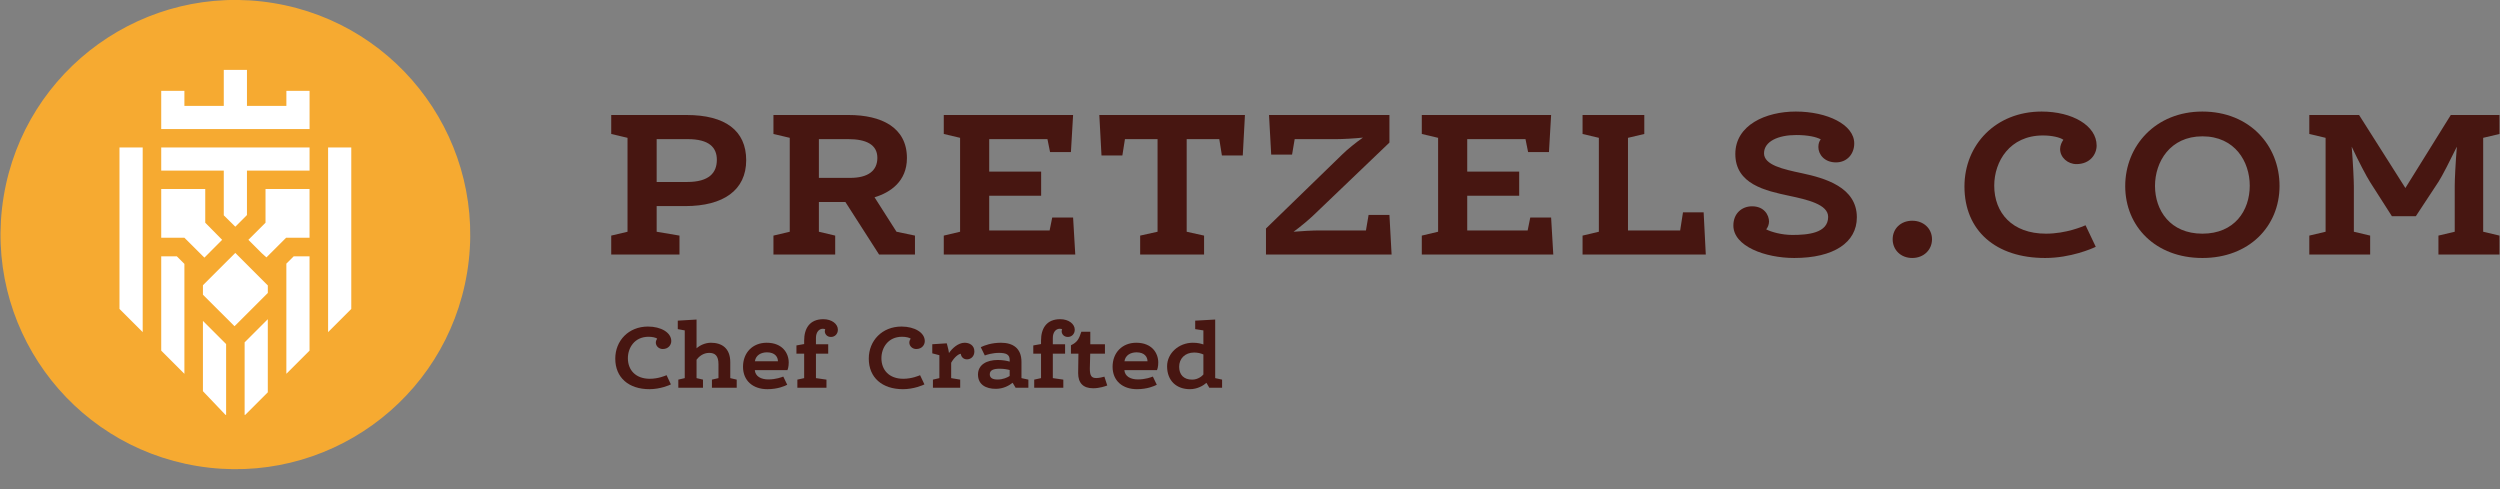 <svg xmlns="http://www.w3.org/2000/svg" fill="none" viewBox="0 0 92 18" height="18" width="92">
<rect x="0" y="0" width="92" height="18" fill="#808080" stroke="none"/>
<path fill="#471611" d="M22.493 9.368V8.67L23.093 8.528V5.072L22.493 4.93V4.232H25.268C26.684 4.232 27.46 4.803 27.46 5.896C27.46 6.998 26.62 7.584 25.22 7.584H24.165V8.528L25.005 8.67V9.368H22.493ZM24.165 6.697H25.284C26.1 6.697 26.38 6.356 26.38 5.881C26.38 5.429 26.1 5.12 25.308 5.12H24.165V6.697Z"></path>
<path fill="#471611" d="M28.463 9.368V8.67L29.063 8.528V5.072L28.463 4.93V4.232H31.231C32.431 4.232 33.375 4.684 33.375 5.817C33.375 6.673 32.767 7.085 32.183 7.26L32.991 8.528L33.671 8.67V9.368H32.351L31.111 7.434H30.135V8.528L30.735 8.67V9.368H28.463ZM30.135 6.546H31.287C31.943 6.546 32.287 6.285 32.287 5.809C32.287 5.318 31.871 5.12 31.215 5.12H30.135V6.546Z"></path>
<path fill="#471611" d="M38.546 5.12H36.403V6.316H38.314V7.204H36.403V8.48H38.626L38.722 8.004H39.49L39.57 9.368H34.731V8.67L35.331 8.528V5.072L34.731 4.93V4.232H39.49L39.41 5.595H38.642L38.546 5.12Z"></path>
<path fill="#471611" d="M44.87 5.12H43.67V8.528L44.31 8.67V9.368H41.958V8.67L42.598 8.528V5.12H41.398L41.303 5.722H40.535L40.455 4.232H45.814L45.734 5.722H44.966L44.87 5.12Z"></path>
<path fill="#471611" d="M49.188 5.12H47.644L47.548 5.69H46.78L46.7 4.232H51.131V5.247L48.324 7.933C48.156 8.092 47.836 8.361 47.604 8.528C47.892 8.504 48.316 8.48 48.548 8.48H50.267L50.364 7.909H51.131L51.211 9.368H46.588V8.409L49.412 5.667C49.58 5.5 49.916 5.231 50.156 5.064C49.852 5.096 49.42 5.12 49.188 5.12Z"></path>
<path fill="#471611" d="M56.138 5.12H53.994V6.316H55.906V7.204H53.994V8.48H56.218L56.314 8.004H57.081L57.161 9.368H52.322V8.67L52.922 8.528V5.072L52.322 4.93V4.232H57.081L57.002 5.595H56.234L56.138 5.12Z"></path>
<path fill="#471611" d="M59.91 5.072V8.48H61.83L61.934 7.814H62.694L62.773 9.368H58.238V8.67L58.838 8.528V5.072L58.238 4.93V4.232H60.51V4.93L59.91 5.072Z"></path>
<path fill="#471611" d="M65.1 8.155C65.1 8.258 65.052 8.377 64.996 8.44C65.172 8.535 65.572 8.646 65.956 8.646C66.524 8.646 67.276 8.583 67.276 7.981C67.276 7.521 66.508 7.347 65.836 7.204C64.988 7.022 63.86 6.784 63.86 5.667C63.86 4.597 64.988 4.105 66.084 4.105C67.236 4.105 68.236 4.581 68.236 5.278C68.236 5.667 67.972 5.976 67.564 5.976C67.132 5.976 66.916 5.675 66.916 5.413C66.916 5.286 66.948 5.199 67.004 5.128C66.844 5.041 66.54 4.969 66.1 4.969C65.444 4.969 64.916 5.199 64.916 5.643C64.916 6.071 65.62 6.229 66.3 6.372C67.156 6.554 68.332 6.887 68.332 7.997C68.332 8.924 67.484 9.494 66.028 9.494C64.964 9.494 63.788 9.066 63.788 8.298C63.788 7.854 64.1 7.592 64.476 7.592C64.924 7.592 65.1 7.917 65.1 8.155Z"></path>
<path fill="#471611" d="M69.65 8.805C69.65 8.417 69.946 8.123 70.37 8.123C70.794 8.123 71.098 8.417 71.098 8.805C71.098 9.193 70.794 9.494 70.37 9.494C69.946 9.494 69.65 9.193 69.65 8.805Z"></path>
<path fill="#471611" d="M75.26 9.494C73.452 9.494 72.292 8.496 72.292 6.863C72.292 5.326 73.444 4.105 75.132 4.105C76.26 4.105 77.156 4.621 77.156 5.358C77.156 5.675 76.916 6.039 76.412 6.039C76.092 6.039 75.812 5.793 75.812 5.484C75.812 5.35 75.876 5.223 75.932 5.144C75.812 5.056 75.516 4.985 75.18 4.985C73.956 4.985 73.388 5.944 73.388 6.832C73.388 7.83 74.044 8.599 75.292 8.599C76.028 8.599 76.636 8.337 76.748 8.29L77.124 9.082C76.996 9.146 76.204 9.494 75.26 9.494Z"></path>
<path fill="#471611" d="M81.048 8.599C82.232 8.599 82.791 7.751 82.791 6.832C82.791 5.952 82.248 5.017 81.048 5.017C79.856 5.017 79.304 5.96 79.304 6.84C79.304 7.743 79.864 8.599 81.048 8.599ZM81.048 9.494C79.328 9.494 78.208 8.337 78.208 6.847C78.208 5.373 79.32 4.105 81.048 4.105C82.791 4.105 83.887 5.358 83.887 6.84C83.887 8.329 82.767 9.494 81.048 9.494Z"></path>
<path fill="#471611" d="M88.518 6.919L90.189 4.232H91.981V4.93L91.381 5.072V8.528L91.981 8.67V9.368H89.734V8.67L90.334 8.528V6.84C90.334 6.61 90.365 5.968 90.413 5.397C90.165 5.904 89.87 6.483 89.742 6.681L88.902 7.957H88.022L87.222 6.705C87.094 6.507 86.782 5.912 86.542 5.397C86.59 5.976 86.622 6.633 86.622 6.863V8.528L87.222 8.67V9.368H84.982V8.67L85.582 8.528V5.072L84.982 4.93V4.232H86.814L88.518 6.919Z"></path>
<path fill="#F6AA31" d="M17.19 10.029C17.962 5.324 14.77 0.884 10.06 0.113C5.35 -0.658 0.906 2.531 0.134 7.236C-0.638 11.941 2.554 16.38 7.264 17.151C11.974 17.923 16.418 14.734 17.19 10.029Z"></path>
<path fill="white" d="M12.074 12.222L12.927 11.369V5.427H12.074V12.222Z"></path>
<path fill="white" d="M8.63 12.005L9.856 10.781V10.504L9.794 10.443L8.659 9.307L7.468 10.497V10.845L8.63 12.005Z"></path>
<path fill="white" d="M9.633 9.318L9.804 9.472L10.529 8.749H11.391V6.955H9.771V8.196L9.14 8.826L9.633 9.318Z"></path>
<path fill="white" d="M10.539 3.343V3.897H9.088V2.572H8.235V3.897H6.786V3.343H5.933V4.749H11.392V3.343H10.539Z"></path>
<path fill="white" d="M4.397 5.427V11.369L5.251 12.222V5.427H4.397Z"></path>
<path fill="white" d="M11.392 5.427H5.933V6.278H8.235V7.924L8.659 8.343L9.088 7.914V6.278H11.392V5.427Z"></path>
<path fill="white" d="M6.786 8.749L7.521 9.481L8.175 8.826L7.553 8.196V6.955H5.933V8.749H6.786Z"></path>
<path fill="white" d="M7.468 11.809V14.396L8.299 15.268H8.321V12.662L7.468 11.809Z"></path>
<path fill="white" d="M9.002 12.599V15.268H9.024L9.855 14.437V11.746L9.002 12.599Z"></path>
<path fill="white" d="M10.538 9.702V13.756L11.391 12.903V9.432H10.809L10.538 9.702Z"></path>
<path fill="white" d="M6.507 9.432H5.933V12.903L6.786 13.756V9.711L6.507 9.432Z"></path>
<path fill="#471611" d="M23.9 14.322C23.134 14.322 22.642 13.895 22.642 13.197C22.642 12.539 23.13 12.017 23.845 12.017C24.323 12.017 24.703 12.237 24.703 12.552C24.703 12.688 24.601 12.844 24.388 12.844C24.252 12.844 24.134 12.739 24.134 12.607C24.134 12.549 24.161 12.495 24.184 12.461C24.134 12.424 24.008 12.393 23.866 12.393C23.347 12.393 23.106 12.803 23.106 13.183C23.106 13.61 23.384 13.939 23.913 13.939C24.225 13.939 24.483 13.827 24.53 13.807L24.689 14.146C24.635 14.173 24.3 14.322 23.9 14.322Z"></path>
<path fill="#471611" d="M25.199 13.915V12.159L24.942 12.112V11.8L25.633 11.759V12.817C25.755 12.708 25.952 12.613 26.162 12.613C26.548 12.613 26.874 12.8 26.874 13.329V13.915L27.111 13.97V14.268H26.199V13.97L26.44 13.915V13.4C26.44 13.085 26.308 12.986 26.098 12.986C25.874 12.986 25.718 13.125 25.633 13.237V13.915L25.87 13.97V14.268H24.962V13.97L25.199 13.915Z"></path>
<path fill="#471611" d="M28.272 13.963C28.557 13.963 28.764 13.881 28.825 13.858L28.97 14.159C28.879 14.207 28.621 14.322 28.238 14.322C27.716 14.322 27.343 14.017 27.343 13.498C27.343 12.976 27.699 12.613 28.214 12.613C28.794 12.613 29.025 12.996 29.025 13.342C29.025 13.495 28.991 13.59 28.977 13.62H27.777C27.794 13.851 28.008 13.963 28.272 13.963ZM27.78 13.295H28.628C28.628 13.139 28.523 12.966 28.224 12.966C28.008 12.966 27.811 13.071 27.78 13.295Z"></path>
<path fill="#471611" d="M30.027 12.434V12.668H30.478V13.014H30.027V13.915L30.414 13.97V14.268H29.343V13.97L29.593 13.915V13.014H29.309V12.712L29.593 12.661V12.532C29.593 12.098 29.787 11.746 30.299 11.746C30.614 11.746 30.834 11.925 30.834 12.132C30.834 12.298 30.715 12.4 30.58 12.4C30.431 12.4 30.353 12.291 30.353 12.19C30.353 12.163 30.363 12.132 30.37 12.118C30.356 12.108 30.315 12.098 30.282 12.098C30.136 12.098 30.027 12.23 30.027 12.434Z"></path>
<path fill="#471611" d="M33.229 14.322C32.463 14.322 31.971 13.895 31.971 13.197C31.971 12.539 32.459 12.017 33.175 12.017C33.653 12.017 34.032 12.237 34.032 12.552C34.032 12.688 33.931 12.844 33.717 12.844C33.581 12.844 33.463 12.739 33.463 12.607C33.463 12.549 33.49 12.495 33.514 12.461C33.463 12.424 33.337 12.393 33.195 12.393C32.676 12.393 32.436 12.803 32.436 13.183C32.436 13.61 32.714 13.939 33.242 13.939C33.554 13.939 33.812 13.827 33.859 13.807L34.019 14.146C33.965 14.173 33.629 14.322 33.229 14.322Z"></path>
<path fill="#471611" d="M35.003 13.349V13.915L35.335 13.97V14.268H34.332V13.97L34.569 13.915V13.071L34.308 13.003V12.668L34.84 12.634L34.867 12.732C34.895 12.827 34.918 12.946 34.922 12.993C35.033 12.824 35.261 12.613 35.498 12.613C35.667 12.613 35.857 12.698 35.857 12.935C35.857 13.105 35.739 13.224 35.583 13.224C35.434 13.224 35.362 13.105 35.359 13.02C35.284 13.02 35.122 13.136 35.003 13.349Z"></path>
<path fill="#471611" d="M37.156 13.837V13.617C37.089 13.597 36.953 13.569 36.783 13.569C36.577 13.569 36.424 13.614 36.424 13.773C36.424 13.915 36.539 13.966 36.709 13.966C36.912 13.966 37.061 13.895 37.156 13.837ZM37.373 14.268L37.265 14.085C37.143 14.183 36.932 14.309 36.644 14.309C36.278 14.309 35.99 14.152 35.99 13.783C35.99 13.42 36.312 13.247 36.719 13.247C36.902 13.247 37.078 13.281 37.156 13.308V13.244C37.156 13.044 37.024 12.986 36.763 12.986C36.522 12.986 36.309 13.054 36.241 13.081L36.092 12.776C36.234 12.708 36.485 12.613 36.838 12.613C37.268 12.613 37.59 12.81 37.59 13.315V13.915L37.844 13.97V14.268H37.373Z"></path>
<path fill="#471611" d="M38.744 12.434V12.668H39.195V13.014H38.744V13.915L39.13 13.97V14.268H38.059V13.97L38.31 13.915V13.014H38.025V12.712L38.31 12.661V12.532C38.31 12.098 38.503 11.746 39.015 11.746C39.331 11.746 39.551 11.925 39.551 12.132C39.551 12.298 39.432 12.4 39.297 12.4C39.148 12.4 39.069 12.291 39.069 12.19C39.069 12.163 39.08 12.132 39.087 12.118C39.073 12.108 39.032 12.098 38.998 12.098C38.853 12.098 38.744 12.23 38.744 12.434Z"></path>
<path fill="#471611" d="M40.228 14.288C39.859 14.288 39.676 14.095 39.676 13.732C39.676 13.6 39.682 13.088 39.686 13.014H39.411V12.705C39.648 12.593 39.706 12.471 39.794 12.207H40.123V12.668H40.662V13.014H40.12C40.113 13.183 40.106 13.478 40.106 13.563C40.106 13.831 40.167 13.912 40.343 13.912C40.445 13.912 40.574 13.881 40.642 13.861L40.747 14.186C40.676 14.213 40.462 14.288 40.228 14.288Z"></path>
<path fill="#471611" d="M41.872 13.963C42.157 13.963 42.364 13.881 42.425 13.858L42.57 14.159C42.479 14.207 42.221 14.322 41.838 14.322C41.316 14.322 40.943 14.017 40.943 13.498C40.943 12.976 41.299 12.613 41.814 12.613C42.394 12.613 42.624 12.996 42.624 13.342C42.624 13.495 42.591 13.59 42.577 13.62H41.377C41.394 13.851 41.608 13.963 41.872 13.963ZM41.38 13.295H42.228C42.228 13.139 42.123 12.966 41.825 12.966C41.608 12.966 41.411 13.071 41.38 13.295Z"></path>
<path fill="#471611" d="M44.285 13.78V13.044C44.18 12.996 44.058 12.973 43.946 12.973C43.603 12.973 43.393 13.2 43.393 13.498C43.393 13.783 43.556 13.97 43.868 13.97C44.095 13.97 44.241 13.834 44.285 13.78ZM44.285 12.159L43.983 12.112V11.8L44.719 11.759V13.915L44.973 13.97V14.268H44.502L44.397 14.088C44.288 14.186 44.065 14.322 43.79 14.322C43.302 14.322 42.949 14.02 42.949 13.478C42.949 12.996 43.383 12.613 43.895 12.613C44.081 12.613 44.187 12.644 44.285 12.675V12.159Z"></path>
</svg>

